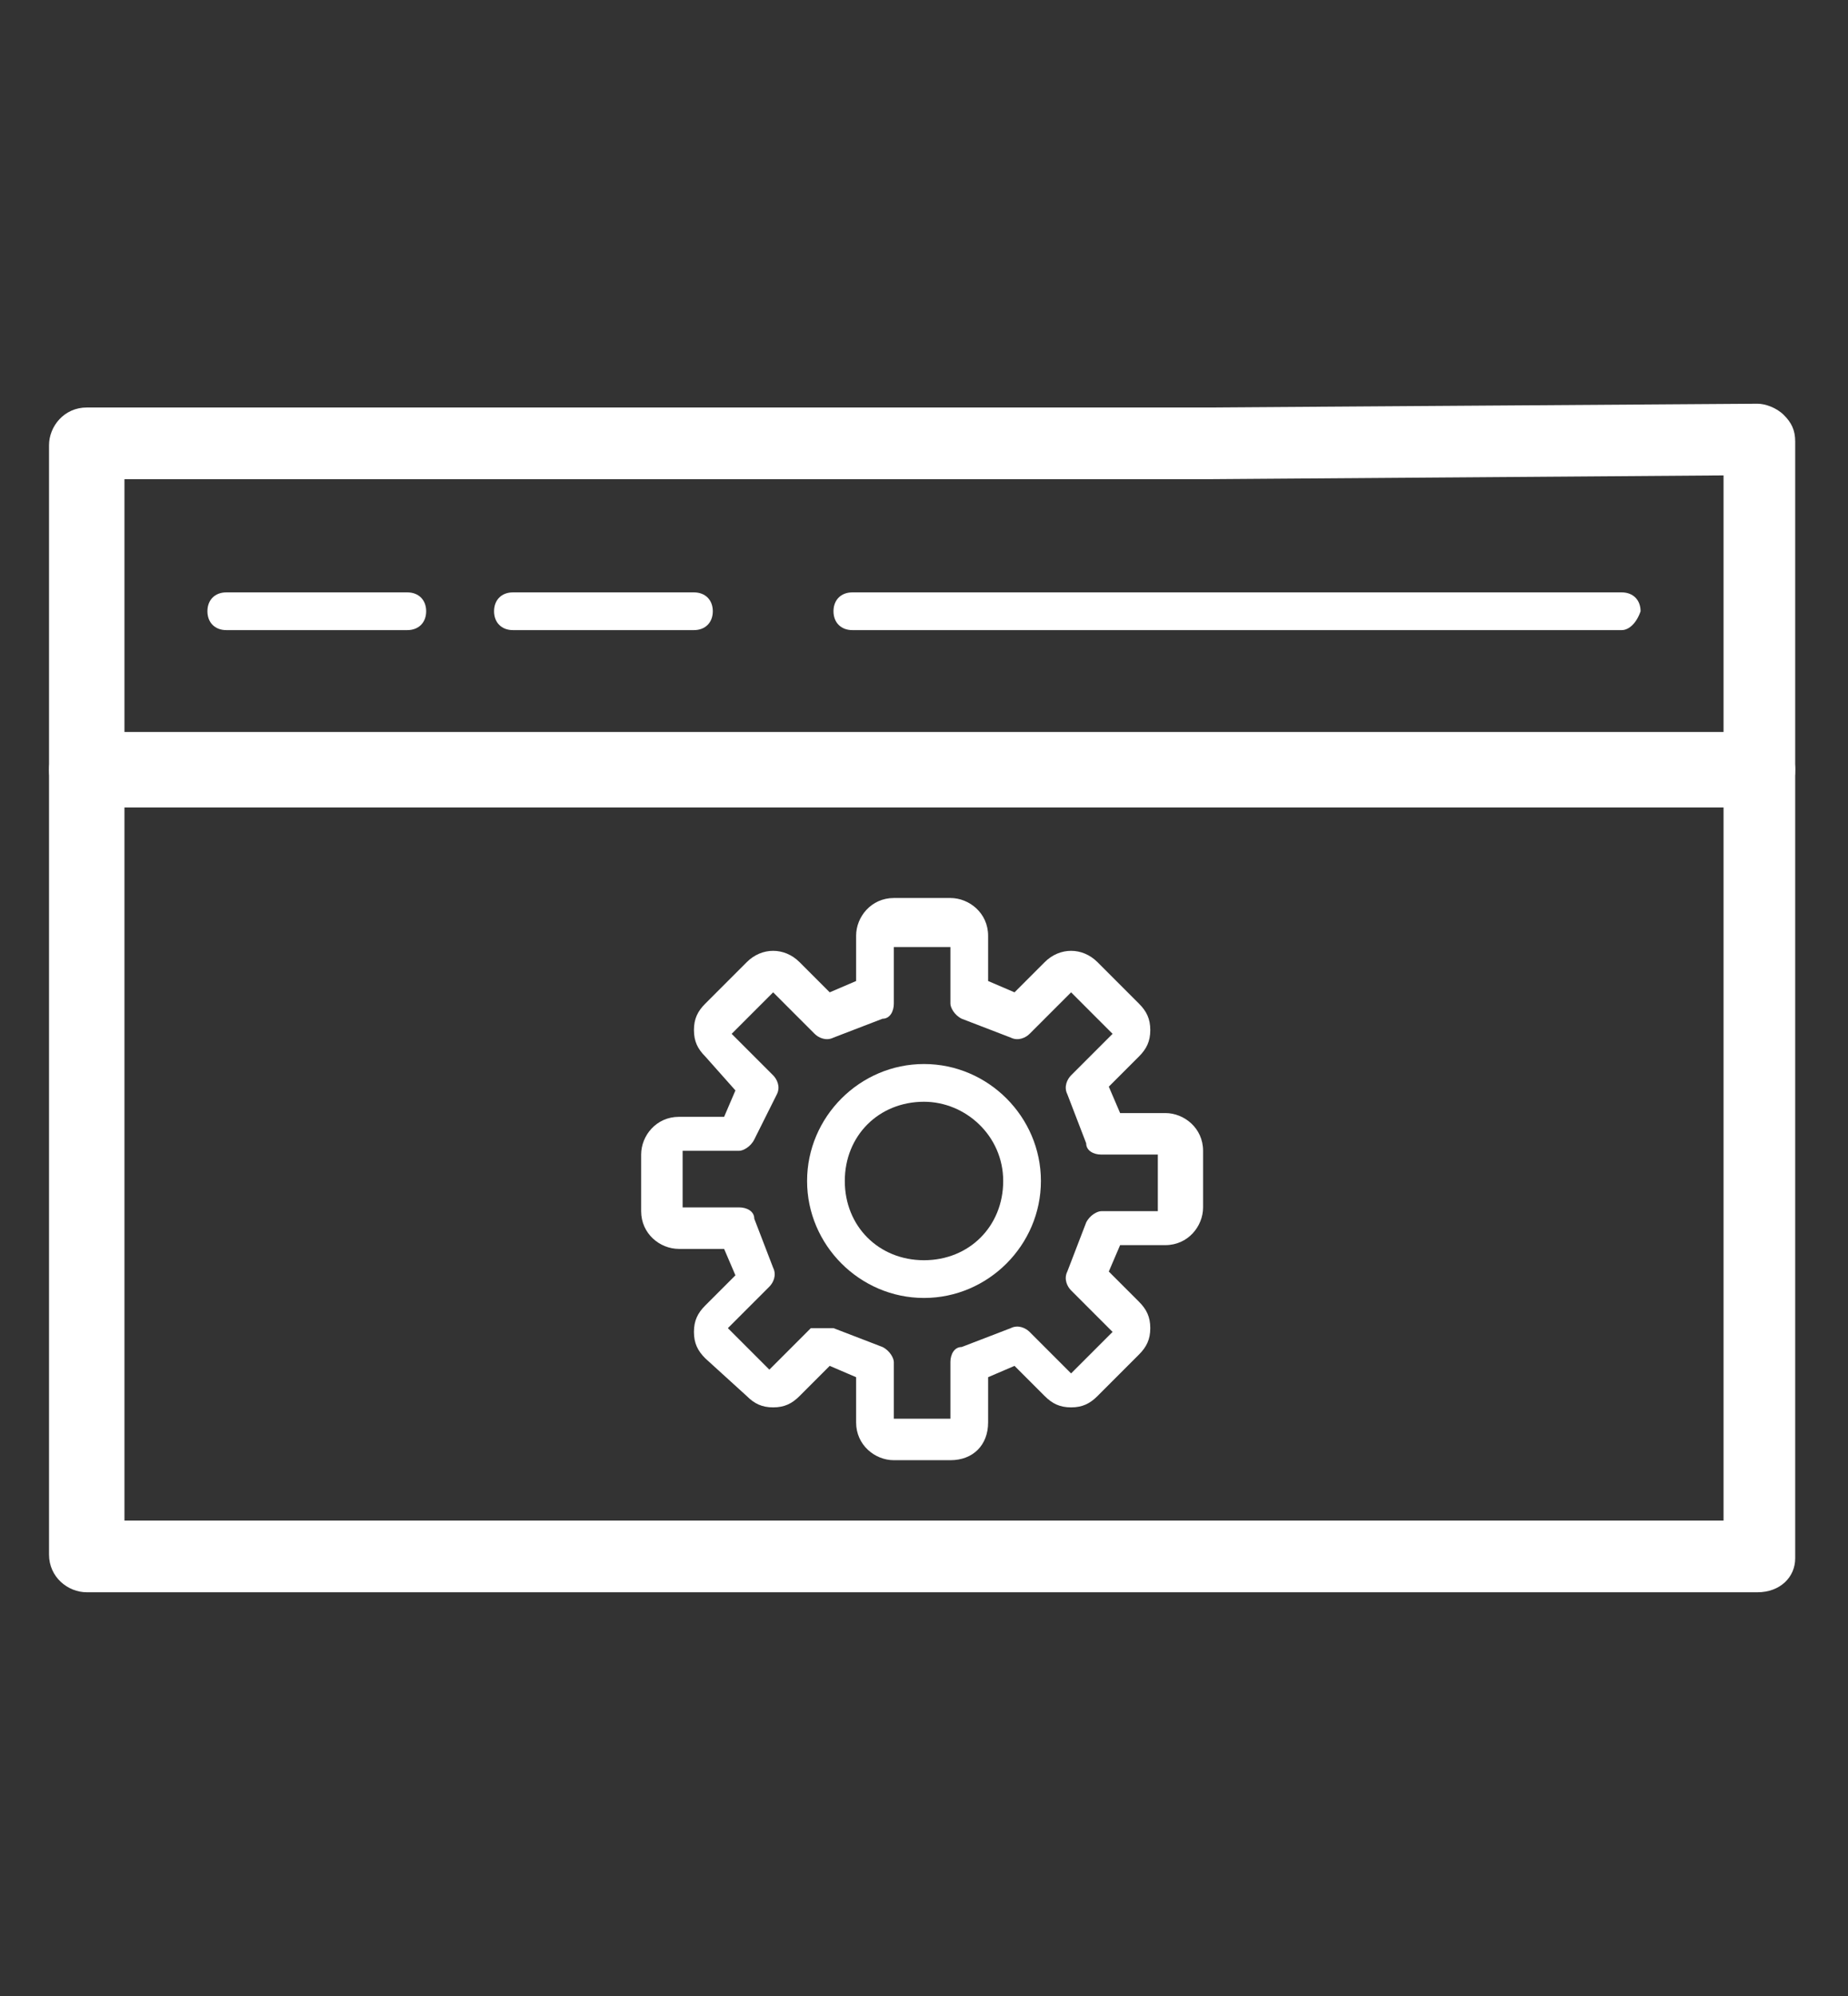 <?xml version="1.0" encoding="utf-8"?>
<!-- Generator: Adobe Illustrator 26.0.2, SVG Export Plug-In . SVG Version: 6.00 Build 0)  -->
<svg version="1.1" id="Group_6365" xmlns="http://www.w3.org/2000/svg" xmlns:xlink="http://www.w3.org/1999/xlink" x="0px" y="0px"
	 viewBox="0 0 49 52.9" style="enable-background:new 0 0 49 52.9;" xml:space="preserve">
<rect x="0" y="0" width="49" height="52.9" fill="#333333" stroke="none"/>
<style type="text/css">
	.st0{display:none;}
	.st1{display:inline;}
	.st2{fill:#FFFFFF;}
	.st3{display:inline;fill:#FFFFFF;}
</style>
<g id="icono_05" class="st0">
	<g class="st1">
		<path class="st2" d="M46.6,44H2.3c-0.5,0-0.9-0.4-0.9-0.9V13.6c0-0.5,0.4-0.9,0.9-0.9h29.3l3.2-3.5C35,9,35.3,8.8,35.6,8.8h11.1
			c0.5,0,0.9,0.4,0.9,0.9v33.3C47.6,43.6,47.2,44,46.6,44z M3.3,42.1h42.4V10.7H36l-3.2,3.5c-0.2,0.2-0.4,0.3-0.7,0.3H3.3V42.1z"/>
	</g>
</g>
<g id="icono_16">
	<g>
		<g>
			<path class="st2" d="M46.6,42.2H2.3c-0.5,0-1-0.4-1-1V11.8c0-0.5,0.4-1,1-1H32l14.6-0.1c0.2,0,0.5,0.1,0.7,0.3
				c0.2,0.2,0.3,0.4,0.3,0.7v29.6C47.6,41.8,47.2,42.2,46.6,42.2z M3.3,40.3h42.4V12.6L32,12.7H3.3V40.3z"/>
		</g>
		<g>
			<path class="st2" d="M46.6,21.4H2.3c-0.5,0-1-0.4-1-1c0-0.5,0.4-1,1-1h44.3c0.5,0,1,0.4,1,1C47.6,21,47.2,21.4,46.6,21.4z"/>
		</g>
	</g>
	<g>
		<g>
			<path class="st2" d="M10.8,16.7H6c-0.3,0-0.5-0.2-0.5-0.5c0-0.3,0.2-0.5,0.5-0.5h4.8c0.3,0,0.5,0.2,0.5,0.5
				C11.3,16.5,11.1,16.7,10.8,16.7z"/>
		</g>
		<g>
			<path class="st2" d="M18.4,16.7h-4.8c-0.3,0-0.5-0.2-0.5-0.5c0-0.3,0.2-0.5,0.5-0.5h4.8c0.3,0,0.5,0.2,0.5,0.5
				C18.9,16.5,18.7,16.7,18.4,16.7z"/>
		</g>
		<g>
			<path class="st2" d="M43,16.7H22.6c-0.3,0-0.5-0.2-0.5-0.5c0-0.3,0.2-0.5,0.5-0.5H43c0.3,0,0.5,0.2,0.5,0.5
				C43.4,16.5,43.2,16.7,43,16.7z"/>
		</g>
	</g>
	<g>
		<g>
			<path class="st2" d="M25.2,38.7h-1.5c-0.5,0-1-0.4-1-1v-1.2L22,36.2l-0.8,0.8c-0.2,0.2-0.4,0.3-0.7,0.3c-0.3,0-0.5-0.1-0.7-0.3
				L18.7,36c-0.2-0.2-0.3-0.4-0.3-0.7c0-0.3,0.1-0.5,0.3-0.7l0.8-0.8l-0.3-0.7h-1.2c-0.5,0-1-0.4-1-1v-1.5c0-0.5,0.4-1,1-1h1.2
				l0.3-0.7L18.7,28c-0.2-0.2-0.3-0.4-0.3-0.7s0.1-0.5,0.3-0.7l1.1-1.1c0.4-0.4,1-0.4,1.4,0l0.8,0.8l0.7-0.3v-1.2c0-0.5,0.4-1,1-1
				h1.5c0.5,0,1,0.4,1,1v1.2l0.7,0.3l0.8-0.8c0.4-0.4,1-0.4,1.4,0l1.1,1.1c0.2,0.2,0.3,0.4,0.3,0.7s-0.1,0.5-0.3,0.7l-0.8,0.8
				l0.3,0.7h1.2c0.5,0,1,0.4,1,1v1.5c0,0.5-0.4,1-1,1h-1.2l-0.3,0.7l0.8,0.8c0.2,0.2,0.3,0.4,0.3,0.7c0,0.3-0.1,0.5-0.3,0.7
				l-1.1,1.1c-0.2,0.2-0.4,0.3-0.7,0.3c-0.3,0-0.5-0.1-0.7-0.3l-0.8-0.8l-0.7,0.3v1.2C26.2,38.3,25.8,38.7,25.2,38.7z M21.9,35.2
				c0.1,0,0.1,0,0.2,0l1.3,0.5c0.2,0.1,0.3,0.3,0.3,0.4v1.5l1.5,0l0-1.5c0-0.2,0.1-0.4,0.3-0.4l1.3-0.5c0.2-0.1,0.4,0,0.5,0.1
				l1.1,1.1l1.1-1.1l-1.1-1.1c-0.1-0.1-0.2-0.3-0.1-0.5l0.5-1.3c0.1-0.2,0.3-0.3,0.4-0.3h1.5l0-1.5l-1.5,0c-0.2,0-0.4-0.1-0.4-0.3
				l-0.5-1.3c-0.1-0.2,0-0.4,0.1-0.5l1.1-1.1l-1.1-1.1l-1.1,1.1c-0.1,0.1-0.3,0.2-0.5,0.1l-1.3-0.5c-0.2-0.1-0.3-0.3-0.3-0.4v-1.5
				l-1.5,0l0,1.5c0,0.2-0.1,0.4-0.3,0.4l-1.3,0.5c-0.2,0.1-0.4,0-0.5-0.1l-1.1-1.1l-1.1,1.1l1.1,1.1c0.1,0.1,0.2,0.3,0.1,0.5
				L20,30.2c-0.1,0.2-0.3,0.3-0.4,0.3h-1.5l0,1.5l1.5,0c0.2,0,0.4,0.1,0.4,0.3l0.5,1.3c0.1,0.2,0,0.4-0.1,0.5l-1.1,1.1l1.1,1.1
				l1.1-1.1C21.7,35.2,21.8,35.2,21.9,35.2z"/>
		</g>
		<g>
			<path class="st2" d="M24.5,34.4c-1.7,0-3.1-1.4-3.1-3.1c0-1.7,1.4-3.1,3.1-3.1s3.1,1.4,3.1,3.1C27.6,33,26.2,34.4,24.5,34.4z
				 M24.5,29.2c-1.2,0-2.1,0.9-2.1,2.1c0,1.2,0.9,2.1,2.1,2.1s2.1-0.9,2.1-2.1C26.6,30.1,25.6,29.2,24.5,29.2z"/>
		</g>
	</g>
</g>
<g class="st0">
	<g class="st1">
		<g>
			<path class="st2" d="M20.9,49c-0.3,0-0.5-0.1-0.7-0.3c-21.8-21.8-0.2-44.3,0-44.5c0.4-0.4,1-0.4,1.4,0c0.4,0.4,0.4,1,0,1.4
				c-0.1,0.1-5.3,5.4-7.8,13.2c-3.4,10.4-0.8,20,7.8,28.5c0.4,0.4,0.4,1,0,1.4C21.4,48.9,21.1,49,20.9,49z"/>
		</g>
		<g>
			<path class="st2" d="M26.8,49c-0.3,0-0.5-0.1-0.7-0.3c-0.4-0.4-0.4-1,0-1.4c8.6-8.6,11.2-18.2,7.8-28.5
				C31.4,11,26.2,5.6,26.1,5.6c-0.4-0.4-0.4-1,0-1.4c0.4-0.4,1-0.4,1.4,0c0.2,0.2,21.8,22.7,0,44.5C27.4,48.9,27.1,49,26.8,49z"/>
		</g>
		<g>
			<path class="st2" d="M24.5,45.6c-0.5,0-1-0.4-1-1V8.7c0-0.5,0.4-1,1-1c0.5,0,1,0.4,1,1v35.9C25.5,45.1,25,45.6,24.5,45.6z"/>
		</g>
		<g>
			<path class="st2" d="M43.4,17.2H5.6c-0.5,0-1-0.4-1-1c0-0.5,0.4-1,1-1h37.8c0.5,0,1,0.4,1,1C44.3,16.8,43.9,17.2,43.4,17.2z"/>
		</g>
		<g>
			<path class="st2" d="M43.4,27.4H5.6c-0.5,0-1-0.4-1-1s0.4-1,1-1h37.8c0.5,0,1,0.4,1,1S43.9,27.4,43.4,27.4z"/>
		</g>
		<g>
			<path class="st2" d="M43.4,37.6H5.6c-0.5,0-1-0.4-1-1s0.4-1,1-1h37.8c0.5,0,1,0.4,1,1S43.9,37.6,43.4,37.6z"/>
		</g>
	</g>
	<g class="st1">
		<path class="st2" d="M24.5,49.6c-12.7,0-23.1-10.4-23.1-23.1c0-12.7,10.4-23.1,23.1-23.1c12.7,0,23.1,10.4,23.1,23.1
			C47.6,39.2,37.2,49.6,24.5,49.6z M24.5,5.3c-11.7,0-21.1,9.5-21.1,21.1c0,11.7,9.5,21.1,21.1,21.1s21.1-9.5,21.1-21.1
			C45.6,14.8,36.1,5.3,24.5,5.3z"/>
	</g>
</g>
<g class="st0">
	<g class="st1">
		<path class="st2" d="M46.6,39H2.3c-0.5,0-1-0.4-1-1V25.6c0-0.5,0.4-1,1-1s1,0.4,1,1v11.4h42.3V25.6c0-0.5,0.4-1,1-1s1,0.4,1,1V38
			C47.6,38.6,47.2,39,46.6,39z"/>
	</g>
	<g class="st1">
		<path class="st2" d="M24.5,31.1c-0.1,0-0.2,0-0.3-0.1L2,23.4c-0.4-0.1-0.7-0.5-0.7-0.9v-7.6c0-0.5,0.4-1,1-1h44.3c0.5,0,1,0.4,1,1
			v7.5c0,0.4-0.3,0.8-0.7,0.9L24.8,31C24.7,31,24.6,31.1,24.5,31.1z M3.3,21.8L24.5,29l21.2-7.4v-5.8H3.3V21.8z"/>
	</g>
</g>
<g class="st0">
	<g class="st1">
		<path class="st2" d="M23.9,23H1.4V3.1l22.5,2.1V23z M4.2,20.2H21V7.7L4.2,6.2V20.2z"/>
	</g>
	<g class="st1">
		<path class="st2" d="M47.6,23H25.1V5.1l22.5-2.1V23z M27.9,20.2h16.8v-14L27.9,7.7V20.2z"/>
	</g>
	<g class="st1">
		<path class="st2" d="M47.6,44.8l-22.5-2.1V24.9h22.5V44.8z M27.9,40.1l16.8,1.5v-14H27.9V40.1z"/>
	</g>
	<g class="st1">
		<path class="st2" d="M1.4,44.8V24.9h22.5v17.9L1.4,44.8z M4.2,27.7v14L21,40.1V27.7H4.2z"/>
	</g>
	<path class="st3" d="M32.2,33.4H31c1.3-1.4,2-3.3,2-5.4c0-4.5-3.7-8.2-8.2-8.2c-4.5,0-8.2,3.7-8.2,8.2c0,2.1,0.8,4,2,5.4h-1.3
		c-2.6,0-4.7,2.1-4.7,4.7v11.7H37V38.1C37,35.5,34.9,33.4,32.2,33.4z M19.4,28c0-3,2.4-5.4,5.4-5.4c3,0,5.4,2.4,5.4,5.4
		s-2.4,5.4-5.4,5.4C21.8,33.4,19.4,30.9,19.4,28z M34.2,47H15.4v-8.9c0-1.1,0.9-2,2-2h14.9c1.1,0,2,0.9,2,2V47z"/>
</g>
</svg>
